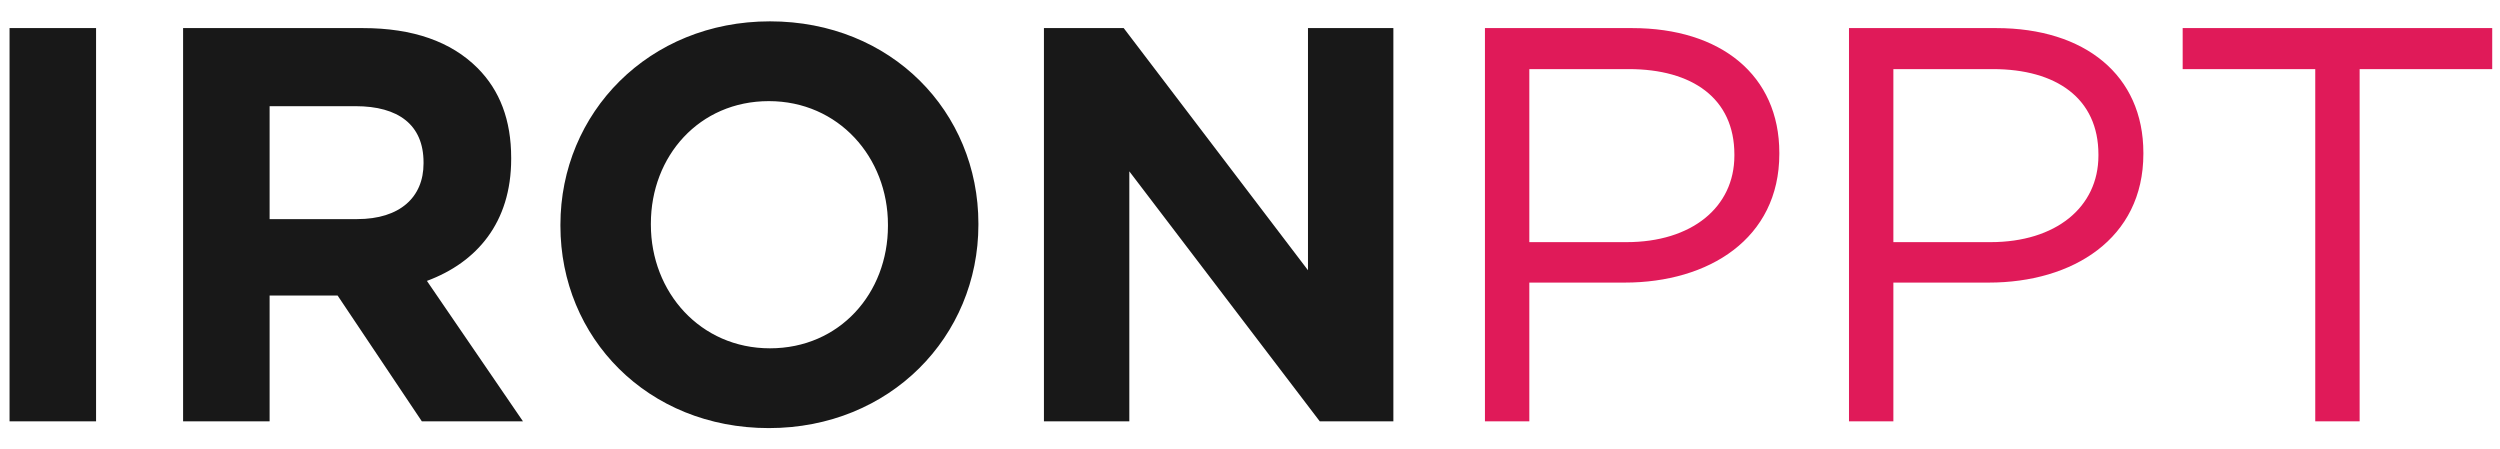 <svg width="89" height="16" viewBox="0 0 89 16" fill="none" xmlns="http://www.w3.org/2000/svg">
<path d="M0.34 15V1H3.42V15H0.34ZM6.518 15V1H12.918C14.698 1 16.058 1.48 16.998 2.42C17.798 3.22 18.198 4.28 18.198 5.62V5.66C18.198 7.92 16.978 9.34 15.198 10L18.618 15H15.018L12.018 10.52H9.598V15H6.518ZM9.598 7.8H12.718C14.238 7.8 15.078 7.02 15.078 5.82V5.78C15.078 4.44 14.178 3.78 12.658 3.78H9.598V7.8ZM27.371 15.24C23.051 15.24 19.951 12.02 19.951 8.04V8C19.951 4.02 23.091 0.76 27.411 0.76C31.731 0.76 34.831 3.98 34.831 7.96V8C34.831 11.98 31.691 15.24 27.371 15.24ZM27.411 12.4C29.891 12.4 31.611 10.44 31.611 8.04V8C31.611 5.6 29.851 3.6 27.371 3.6C24.891 3.6 23.171 5.56 23.171 7.96V8C23.171 10.4 24.931 12.4 27.411 12.4ZM37.164 15V1H40.004L46.564 9.62V1H49.604V15H46.984L40.204 6.1V15H37.164Z" fill="#181818"/>
<path d="M52.864 15V1H58.104C61.264 1 63.344 2.68 63.344 5.44V5.48C63.344 8.5 60.824 10.06 57.844 10.06H54.444V15H52.864ZM54.444 8.62H57.904C60.224 8.62 61.744 7.38 61.744 5.54V5.5C61.744 3.5 60.244 2.46 57.984 2.46H54.444V8.62ZM65.824 15V1H71.064C74.224 1 76.304 2.68 76.304 5.44V5.48C76.304 8.5 73.784 10.06 70.804 10.06H67.404V15H65.824ZM67.404 8.62H70.864C73.184 8.62 74.704 7.38 74.704 5.54V5.5C74.704 3.5 73.204 2.46 70.944 2.46H67.404V8.62ZM82.423 15V2.46H77.703V1H88.723V2.46H84.003V15H82.423Z" fill="#E01A59"/>
</svg>
